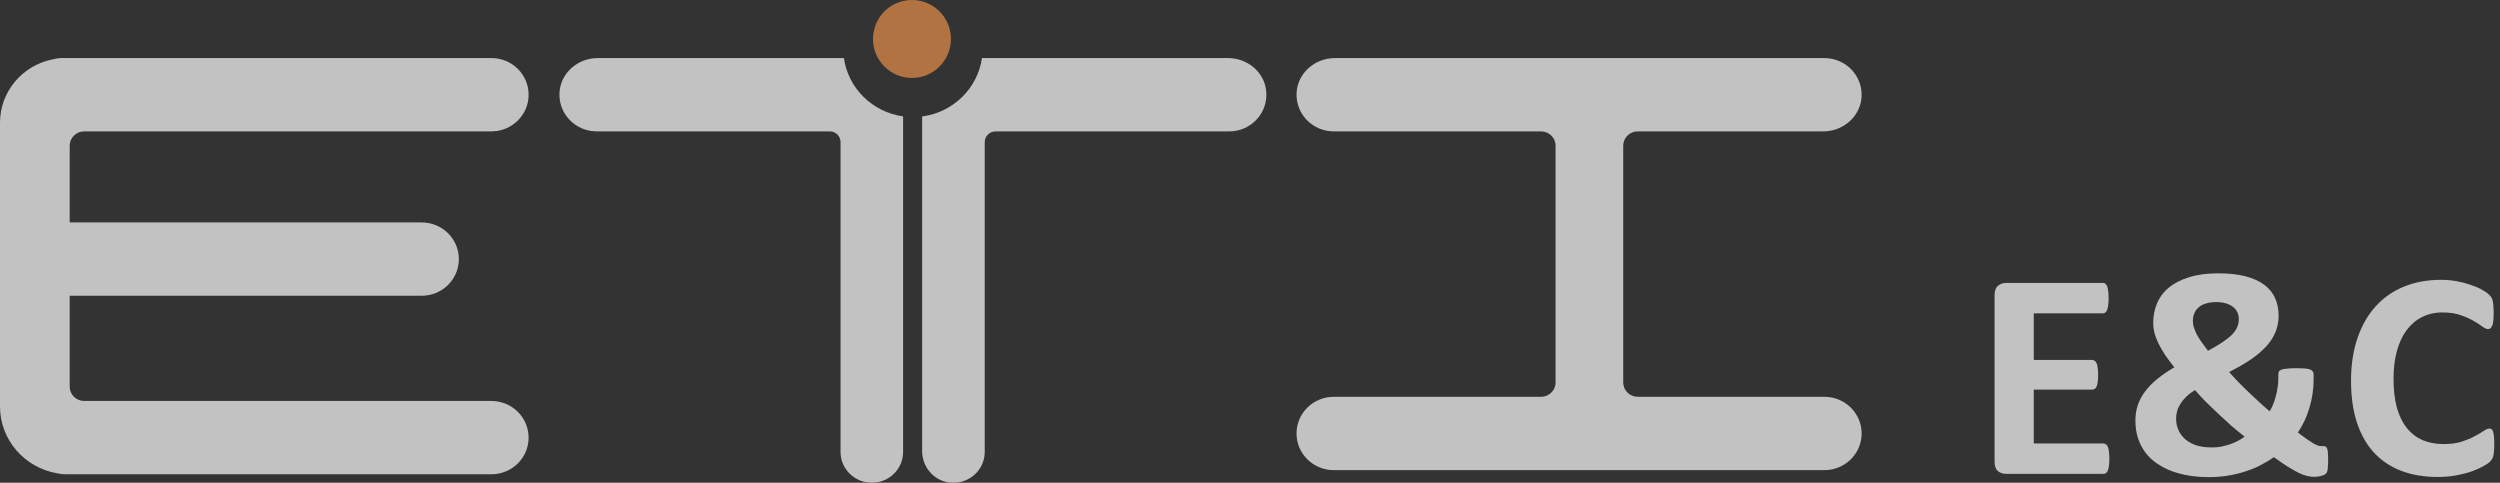<svg width="145" height="28" viewBox="0 0 145 28" fill="none" xmlns="http://www.w3.org/2000/svg">
<rect x="0" y="0" width="145" height="28" fill="#333333" stroke="none"/>
<g opacity="0.7">
<path d="M52.895 4.52C54.143 4.52 55.155 3.508 55.155 2.26C55.155 1.012 54.143 0 52.895 0C51.646 0 50.634 1.012 50.634 2.26C50.634 3.508 51.646 4.52 52.895 4.52Z" fill="#E88F4A"/>
<path d="M122.343 26.603C122.343 26.768 122.334 26.908 122.317 27.022C122.305 27.131 122.285 27.219 122.256 27.287C122.227 27.356 122.189 27.407 122.143 27.442C122.103 27.47 122.056 27.484 122.004 27.484H116.362C116.171 27.484 116.009 27.43 115.876 27.322C115.749 27.208 115.685 27.025 115.685 26.774V17.12C115.685 16.869 115.749 16.689 115.876 16.581C116.009 16.466 116.171 16.409 116.362 16.409H121.969C122.022 16.409 122.068 16.424 122.108 16.452C122.149 16.481 122.184 16.532 122.213 16.606C122.241 16.675 122.262 16.766 122.273 16.88C122.291 16.988 122.299 17.128 122.299 17.299C122.299 17.459 122.291 17.596 122.273 17.71C122.262 17.819 122.241 17.907 122.213 17.976C122.184 18.044 122.149 18.095 122.108 18.13C122.068 18.158 122.022 18.172 121.969 18.172H117.959V20.877H121.353C121.405 20.877 121.452 20.894 121.492 20.928C121.538 20.957 121.576 21.005 121.605 21.074C121.634 21.137 121.654 21.225 121.666 21.339C121.683 21.448 121.692 21.582 121.692 21.741C121.692 21.907 121.683 22.044 121.666 22.152C121.654 22.261 121.634 22.349 121.605 22.418C121.576 22.48 121.538 22.526 121.492 22.555C121.452 22.583 121.405 22.597 121.353 22.597H117.959V25.721H122.004C122.056 25.721 122.103 25.738 122.143 25.773C122.189 25.801 122.227 25.85 122.256 25.918C122.285 25.986 122.305 26.078 122.317 26.192C122.334 26.3 122.343 26.437 122.343 26.603Z" fill="white"/>
<path d="M123.853 24.395C123.853 24.075 123.899 23.776 123.992 23.496C124.09 23.211 124.235 22.942 124.426 22.691C124.617 22.44 124.851 22.201 125.129 21.973C125.412 21.744 125.739 21.522 126.11 21.305C125.901 21.042 125.719 20.797 125.563 20.569C125.412 20.335 125.285 20.112 125.181 19.901C125.083 19.69 125.007 19.491 124.955 19.302C124.909 19.108 124.886 18.917 124.886 18.729C124.886 18.329 124.958 17.956 125.103 17.608C125.247 17.254 125.473 16.948 125.78 16.692C126.087 16.435 126.477 16.233 126.952 16.084C127.426 15.93 127.996 15.853 128.661 15.853C129.269 15.853 129.793 15.91 130.232 16.024C130.672 16.138 131.034 16.301 131.317 16.512C131.601 16.718 131.812 16.974 131.951 17.282C132.09 17.585 132.159 17.927 132.159 18.309C132.159 18.652 132.099 18.968 131.977 19.259C131.861 19.55 131.682 19.827 131.439 20.09C131.202 20.352 130.904 20.606 130.545 20.851C130.186 21.091 129.767 21.333 129.286 21.579C129.443 21.756 129.616 21.944 129.807 22.144C130.004 22.338 130.204 22.535 130.406 22.734C130.614 22.928 130.823 23.122 131.031 23.316C131.239 23.51 131.442 23.69 131.639 23.855C131.714 23.741 131.78 23.61 131.838 23.462C131.902 23.313 131.954 23.156 131.994 22.991C132.041 22.826 132.075 22.657 132.099 22.486C132.128 22.315 132.142 22.146 132.142 21.981V21.716C132.142 21.653 132.154 21.599 132.177 21.553C132.2 21.508 132.246 21.47 132.316 21.442C132.391 21.413 132.495 21.393 132.628 21.382C132.767 21.365 132.943 21.356 133.158 21.356C133.36 21.356 133.528 21.362 133.661 21.373C133.794 21.379 133.898 21.396 133.973 21.425C134.054 21.453 134.109 21.493 134.138 21.545C134.173 21.59 134.19 21.65 134.19 21.724V21.998C134.19 22.272 134.17 22.549 134.13 22.828C134.089 23.108 134.028 23.382 133.947 23.65C133.872 23.913 133.777 24.166 133.661 24.412C133.545 24.651 133.418 24.877 133.279 25.088C133.482 25.242 133.655 25.37 133.8 25.473C133.95 25.576 134.078 25.658 134.182 25.721C134.286 25.778 134.373 25.818 134.442 25.841C134.512 25.864 134.569 25.875 134.616 25.875C134.679 25.875 134.737 25.875 134.789 25.875C134.847 25.875 134.893 25.895 134.928 25.935C134.963 25.975 134.989 26.046 135.006 26.149C135.024 26.252 135.032 26.403 135.032 26.603C135.032 26.814 135.027 26.979 135.015 27.099C135.009 27.219 134.995 27.307 134.972 27.364C134.954 27.422 134.919 27.467 134.867 27.501C134.821 27.541 134.74 27.576 134.624 27.604C134.509 27.638 134.37 27.655 134.208 27.655C134.08 27.655 133.947 27.638 133.808 27.604C133.675 27.576 133.519 27.518 133.34 27.433C133.16 27.342 132.952 27.225 132.715 27.082C132.478 26.934 132.203 26.745 131.89 26.517C131.618 26.7 131.338 26.865 131.048 27.014C130.759 27.156 130.455 27.276 130.137 27.373C129.825 27.47 129.5 27.544 129.165 27.596C128.829 27.647 128.471 27.673 128.089 27.673C127.712 27.673 127.345 27.644 126.986 27.587C126.628 27.53 126.289 27.444 125.971 27.33C125.658 27.21 125.372 27.062 125.111 26.885C124.851 26.708 124.628 26.5 124.443 26.26C124.258 26.015 124.113 25.738 124.009 25.43C123.905 25.116 123.853 24.771 123.853 24.395ZM127.186 18.617C127.186 18.737 127.206 18.863 127.247 18.994C127.287 19.12 127.342 19.254 127.412 19.396C127.487 19.533 127.579 19.682 127.689 19.841C127.799 19.995 127.924 20.164 128.063 20.346C128.404 20.164 128.688 19.995 128.913 19.841C129.145 19.687 129.33 19.539 129.469 19.396C129.608 19.248 129.706 19.102 129.764 18.96C129.822 18.811 129.851 18.66 129.851 18.506C129.851 18.369 129.825 18.241 129.772 18.121C129.72 18.001 129.639 17.899 129.529 17.813C129.419 17.722 129.284 17.65 129.121 17.599C128.959 17.548 128.769 17.522 128.549 17.522C128.306 17.522 128.097 17.55 127.924 17.608C127.756 17.659 127.617 17.736 127.507 17.839C127.397 17.936 127.316 18.053 127.264 18.189C127.212 18.321 127.186 18.463 127.186 18.617ZM126.214 24.275C126.214 24.52 126.26 24.745 126.353 24.951C126.445 25.156 126.578 25.333 126.752 25.482C126.926 25.63 127.14 25.747 127.394 25.832C127.655 25.912 127.953 25.952 128.288 25.952C128.462 25.952 128.633 25.938 128.8 25.91C128.974 25.875 129.142 25.832 129.304 25.781C129.472 25.724 129.628 25.658 129.772 25.584C129.923 25.504 130.062 25.419 130.189 25.328C129.929 25.122 129.665 24.905 129.399 24.677C129.139 24.443 128.884 24.209 128.635 23.975C128.387 23.741 128.146 23.51 127.915 23.282C127.689 23.048 127.487 22.828 127.307 22.623C127.105 22.748 126.934 22.88 126.795 23.017C126.662 23.148 126.552 23.282 126.466 23.419C126.379 23.556 126.315 23.696 126.275 23.838C126.234 23.981 126.214 24.126 126.214 24.275Z" fill="white"/>
<path d="M144.667 25.807C144.667 25.949 144.661 26.072 144.649 26.175C144.644 26.272 144.632 26.357 144.615 26.432C144.597 26.5 144.574 26.56 144.545 26.611C144.516 26.663 144.47 26.723 144.406 26.791C144.343 26.854 144.218 26.936 144.033 27.039C143.854 27.142 143.631 27.242 143.365 27.339C143.104 27.43 142.803 27.507 142.462 27.57C142.126 27.633 141.762 27.664 141.368 27.664C140.599 27.664 139.904 27.547 139.285 27.313C138.666 27.079 138.14 26.731 137.706 26.269C137.272 25.801 136.939 25.219 136.707 24.523C136.476 23.827 136.36 23.017 136.36 22.092C136.36 21.151 136.488 20.315 136.742 19.585C136.997 18.854 137.353 18.241 137.81 17.744C138.267 17.248 138.814 16.872 139.45 16.615C140.093 16.358 140.798 16.23 141.568 16.23C141.881 16.23 142.181 16.255 142.471 16.307C142.76 16.358 143.026 16.427 143.269 16.512C143.518 16.592 143.741 16.686 143.938 16.794C144.134 16.903 144.27 16.997 144.346 17.077C144.427 17.151 144.482 17.214 144.51 17.265C144.539 17.317 144.563 17.382 144.58 17.462C144.597 17.542 144.609 17.636 144.615 17.744C144.626 17.853 144.632 17.987 144.632 18.147C144.632 18.318 144.626 18.463 144.615 18.583C144.603 18.703 144.583 18.8 144.554 18.874C144.525 18.948 144.49 19.003 144.45 19.037C144.409 19.071 144.363 19.088 144.311 19.088C144.224 19.088 144.114 19.04 143.981 18.943C143.848 18.84 143.674 18.729 143.46 18.609C143.252 18.483 143 18.372 142.705 18.275C142.416 18.172 142.069 18.121 141.664 18.121C141.218 18.121 140.819 18.212 140.466 18.395C140.119 18.572 139.821 18.829 139.572 19.165C139.329 19.496 139.144 19.898 139.016 20.372C138.889 20.846 138.825 21.379 138.825 21.973C138.825 22.623 138.892 23.188 139.025 23.667C139.164 24.141 139.358 24.532 139.606 24.84C139.861 25.148 140.165 25.379 140.518 25.533C140.877 25.681 141.279 25.755 141.724 25.755C142.129 25.755 142.479 25.71 142.775 25.619C143.07 25.521 143.321 25.416 143.53 25.302C143.744 25.188 143.917 25.085 144.05 24.994C144.189 24.902 144.296 24.857 144.372 24.857C144.429 24.857 144.476 24.868 144.51 24.891C144.545 24.914 144.574 24.959 144.597 25.028C144.62 25.096 144.638 25.193 144.649 25.319C144.661 25.439 144.667 25.601 144.667 25.807Z" fill="white"/>
<path d="M105.815 23.015H94.989C94.525 23.015 94.147 22.643 94.147 22.186V8.449C94.147 7.992 94.525 7.62 94.989 7.62H105.755C106.917 7.62 107.917 6.74 107.972 5.598C108.03 4.377 107.043 3.369 105.815 3.369H77.419C76.257 3.369 75.256 4.248 75.201 5.391C75.143 6.612 76.13 7.62 77.358 7.62H89.381C89.846 7.62 90.222 7.992 90.222 8.449V22.186C90.222 22.643 89.846 23.015 89.381 23.015H77.358C76.166 23.015 75.198 23.966 75.198 25.141C75.198 26.315 76.165 27.268 77.358 27.268H105.815C107.007 27.268 107.975 26.316 107.975 25.141C107.975 23.968 107.009 23.015 105.815 23.015Z" fill="white"/>
<path d="M28.499 23.256H4.884C4.419 23.256 4.042 22.885 4.042 22.427V17.154H24.454C25.646 17.154 26.614 16.203 26.614 15.027C26.614 13.854 25.647 12.901 24.454 12.901H4.042V8.449C4.042 7.992 4.419 7.62 4.884 7.62H28.5C29.692 7.62 30.66 6.669 30.66 5.494C30.66 4.319 29.694 3.367 28.5 3.367H3.615C3.426 3.367 3.244 3.393 3.068 3.439C1.32 3.779 0 5.296 0 7.118V23.573C0 25.51 1.421 27.119 3.293 27.446C3.457 27.486 3.627 27.509 3.803 27.509H28.499C29.691 27.509 30.659 26.558 30.659 25.383C30.659 24.207 29.692 23.256 28.499 23.256Z" fill="white"/>
<path d="M52.381 6.751C50.603 6.505 49.196 5.12 48.945 3.369H34.664C33.555 3.369 32.583 4.168 32.461 5.253C32.317 6.536 33.334 7.62 34.608 7.62H48.121C48.47 7.62 48.752 7.898 48.752 8.241V26.213C48.752 27.199 49.564 27.999 50.566 27.999C51.568 27.999 52.38 27.199 52.38 26.213V6.751H52.381Z" fill="white"/>
<path d="M73.437 5.253C73.315 4.168 72.343 3.369 71.234 3.369H56.953C56.701 5.13 55.277 6.521 53.484 6.755V26.163C53.484 27.047 54.115 27.838 55.001 27.977C56.136 28.154 57.114 27.296 57.114 26.214V8.243C57.114 7.899 57.396 7.622 57.745 7.622H71.292C72.566 7.622 73.581 6.536 73.438 5.254L73.437 5.253Z" fill="white"/>
</g>
</svg>
